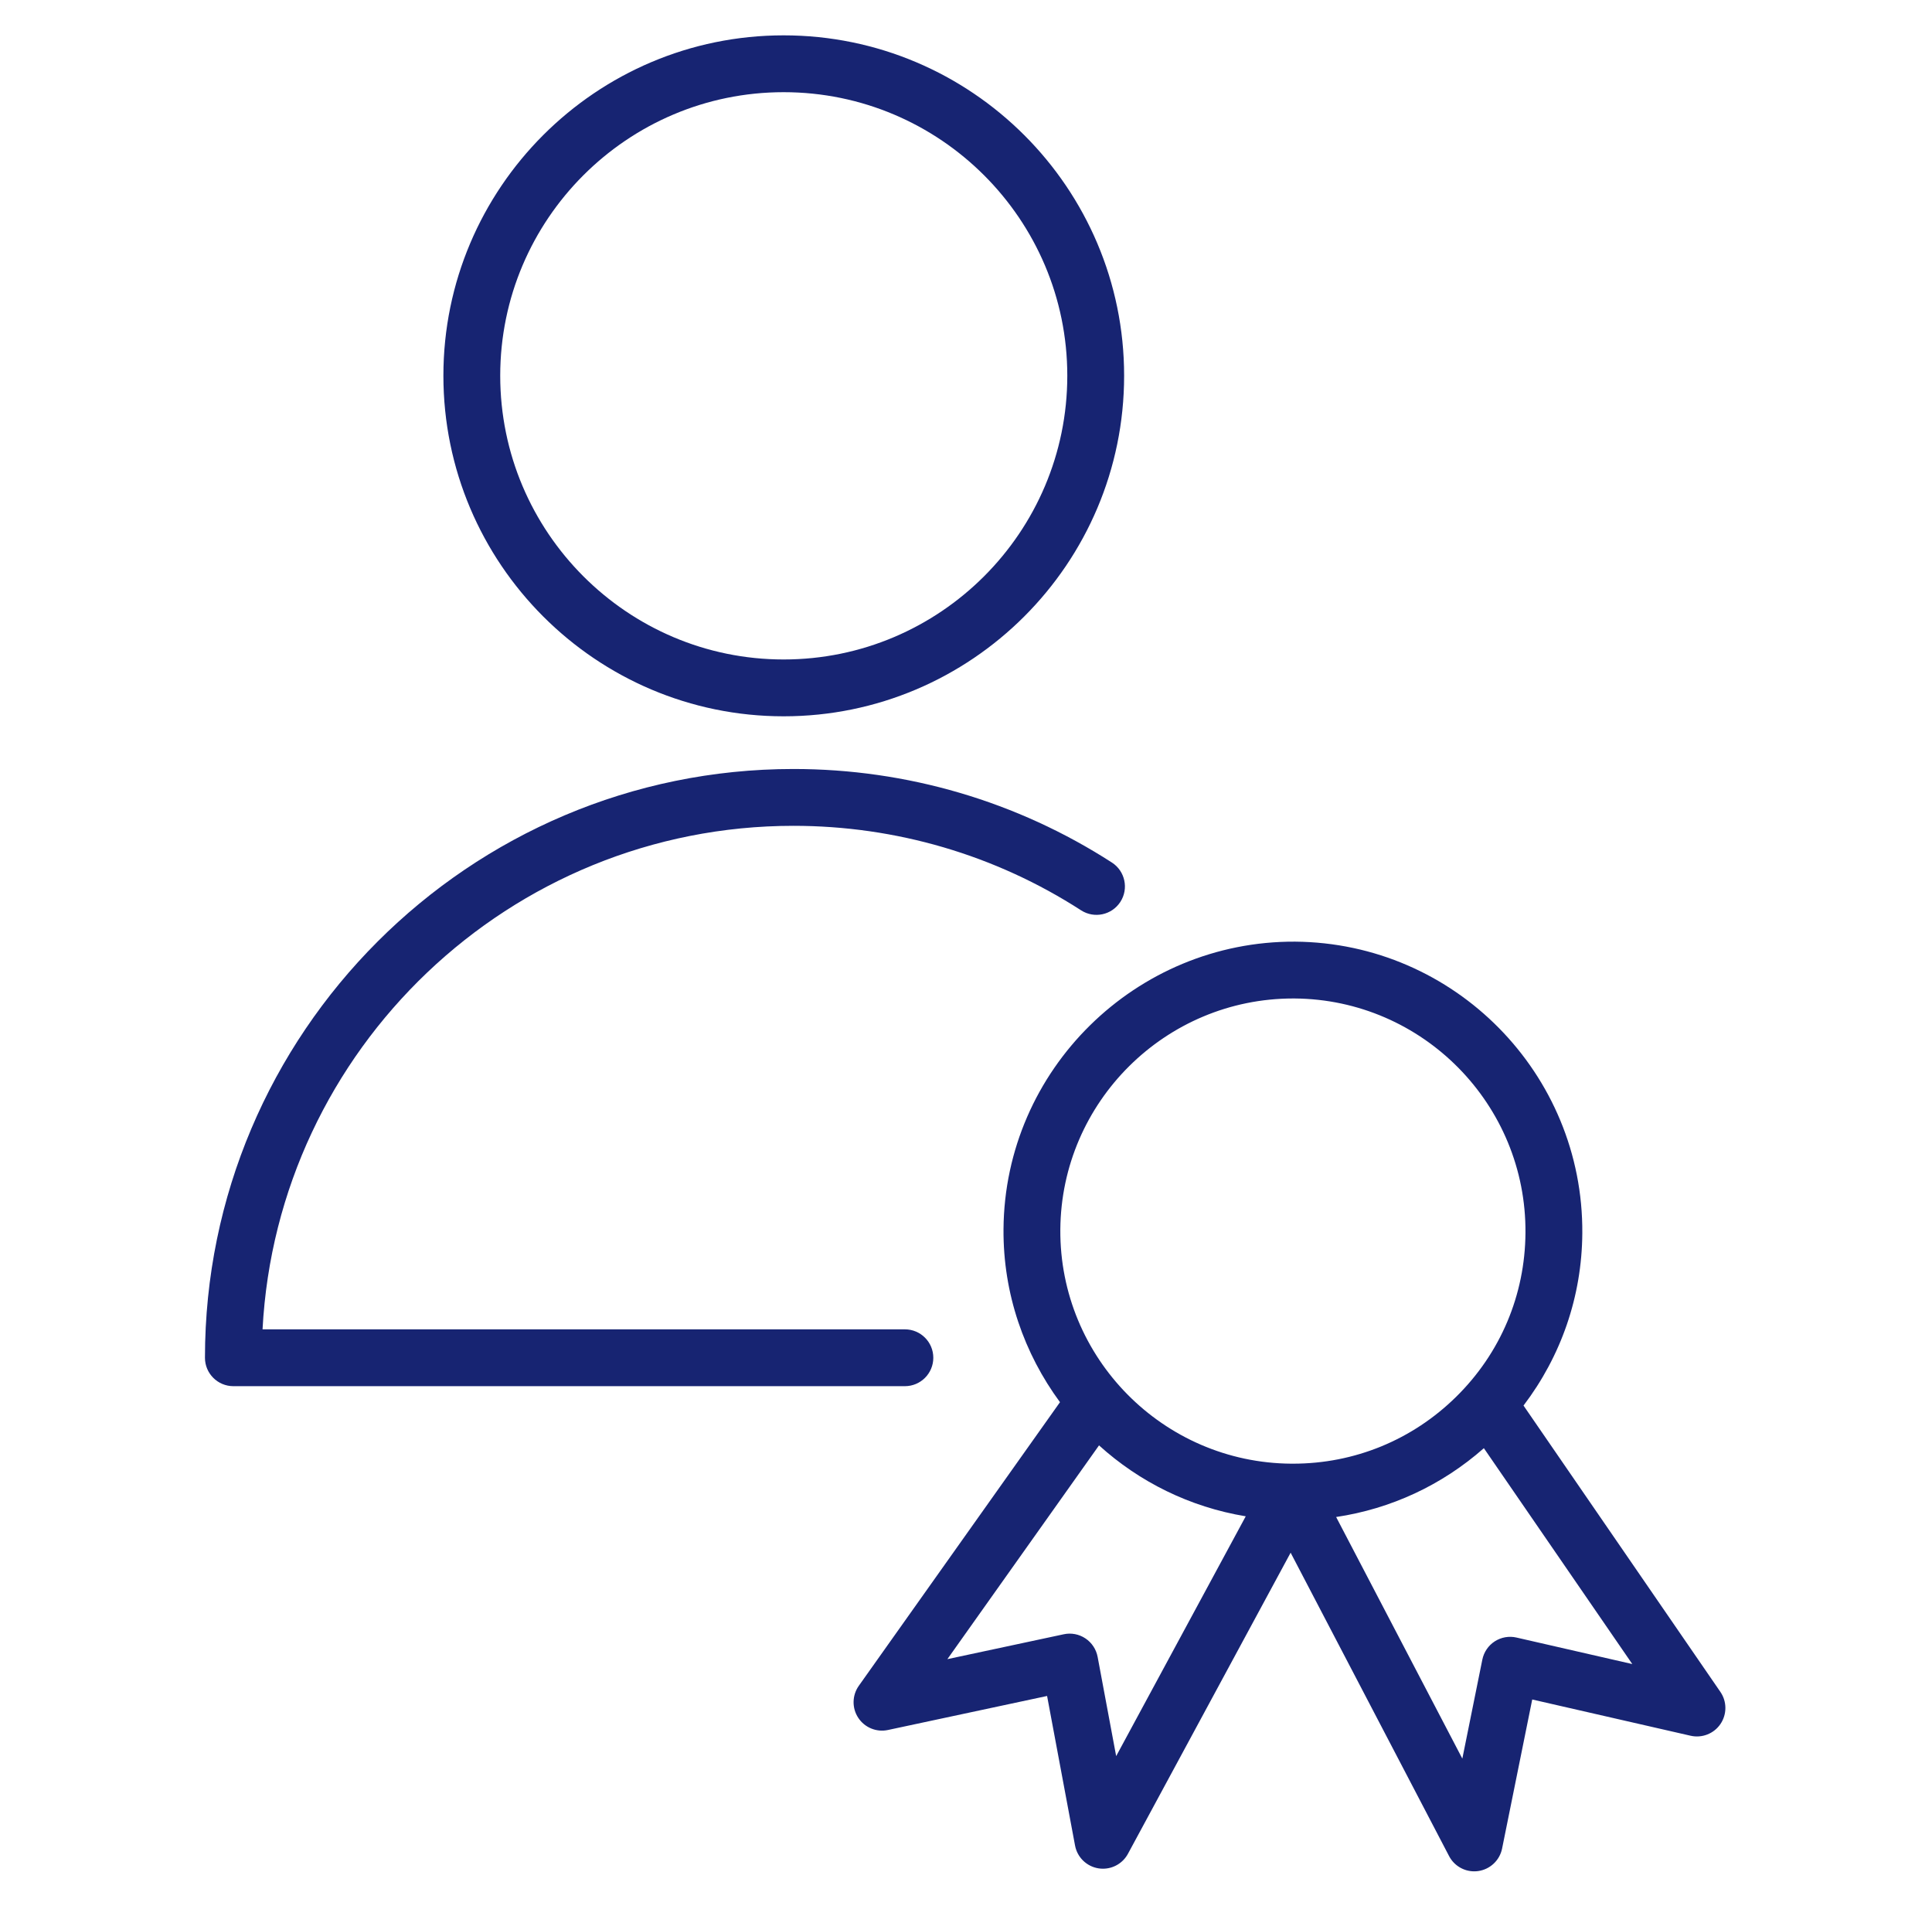 <?xml version="1.0" encoding="UTF-8"?>
<svg xmlns="http://www.w3.org/2000/svg" width="102" height="101" viewBox="0 0 102 101" fill="none">
  <path d="M49.274 71.671C49.274 70.843 48.603 70.171 47.774 70.171H13.861C14.642 55.382 26.917 43.592 41.892 43.592C47.302 43.592 52.554 45.134 57.077 48.053C57.773 48.501 58.701 48.302 59.151 47.605C59.6 46.909 59.399 45.98 58.704 45.531C53.693 42.3 47.88 40.592 41.892 40.592C24.76 40.592 10.821 54.534 10.821 71.671C10.821 72.499 11.492 73.171 12.321 73.171H47.774C48.602 73.171 49.274 72.499 49.274 71.671Z" fill="#172472"></path>
  <path d="M41.372 37.811C51.284 37.811 59.348 29.746 59.348 19.832C59.348 9.926 51.284 1.866 41.372 1.866C31.467 1.866 23.409 9.926 23.409 19.832C23.409 29.745 31.467 37.811 41.372 37.811ZM41.372 4.866C49.629 4.866 56.348 11.58 56.348 19.832C56.348 28.091 49.63 34.811 41.372 34.811C33.122 34.811 26.409 28.091 26.409 19.832C26.409 11.58 33.122 4.866 41.372 4.866Z" fill="#172472"></path>
  <path d="M90.829 89.31L80.434 74.194C82.418 71.585 83.516 68.432 83.538 65.099C83.6 56.675 76.796 49.77 68.371 49.706C59.978 49.666 53.041 56.46 52.98 64.884C52.956 68.301 54.077 71.455 55.962 74.016L45.342 88.985C44.984 89.49 44.972 90.162 45.312 90.678C45.653 91.194 46.273 91.449 46.879 91.32L55.281 89.524L56.757 97.417C56.873 98.042 57.37 98.525 57.998 98.624C58.077 98.636 58.154 98.642 58.23 98.642C58.776 98.642 59.285 98.345 59.55 97.855L68.139 81.961L76.504 97.975C76.764 98.475 77.279 98.781 77.832 98.781C77.901 98.781 77.972 98.776 78.043 98.766C78.672 98.676 79.177 98.201 79.303 97.578L80.894 89.71L89.255 91.623C89.856 91.76 90.484 91.516 90.832 91.004C91.18 90.49 91.178 89.818 90.829 89.31ZM68.269 52.706C68.296 52.706 68.323 52.706 68.35 52.706C75.121 52.757 80.588 58.308 80.537 65.078C80.516 68.354 79.218 71.428 76.879 73.73C74.564 76.01 71.508 77.263 68.264 77.262C68.234 77.262 68.203 77.262 68.171 77.262C61.404 77.216 55.934 71.672 55.98 64.904C56.029 58.161 61.535 52.706 68.269 52.706ZM58.928 92.699L57.949 87.459C57.874 87.062 57.642 86.71 57.306 86.486C56.968 86.26 56.553 86.181 56.16 86.267L50.017 87.58L58.023 76.296C60.148 78.222 62.813 79.553 65.769 80.04L58.928 92.699ZM80.064 86.44C79.668 86.349 79.255 86.423 78.916 86.641C78.576 86.861 78.341 87.208 78.26 87.605L77.204 92.831L70.541 80.077C73.433 79.646 76.121 78.4 78.341 76.444L86.177 87.839L80.064 86.44Z" fill="#172472"></path>
</svg>
